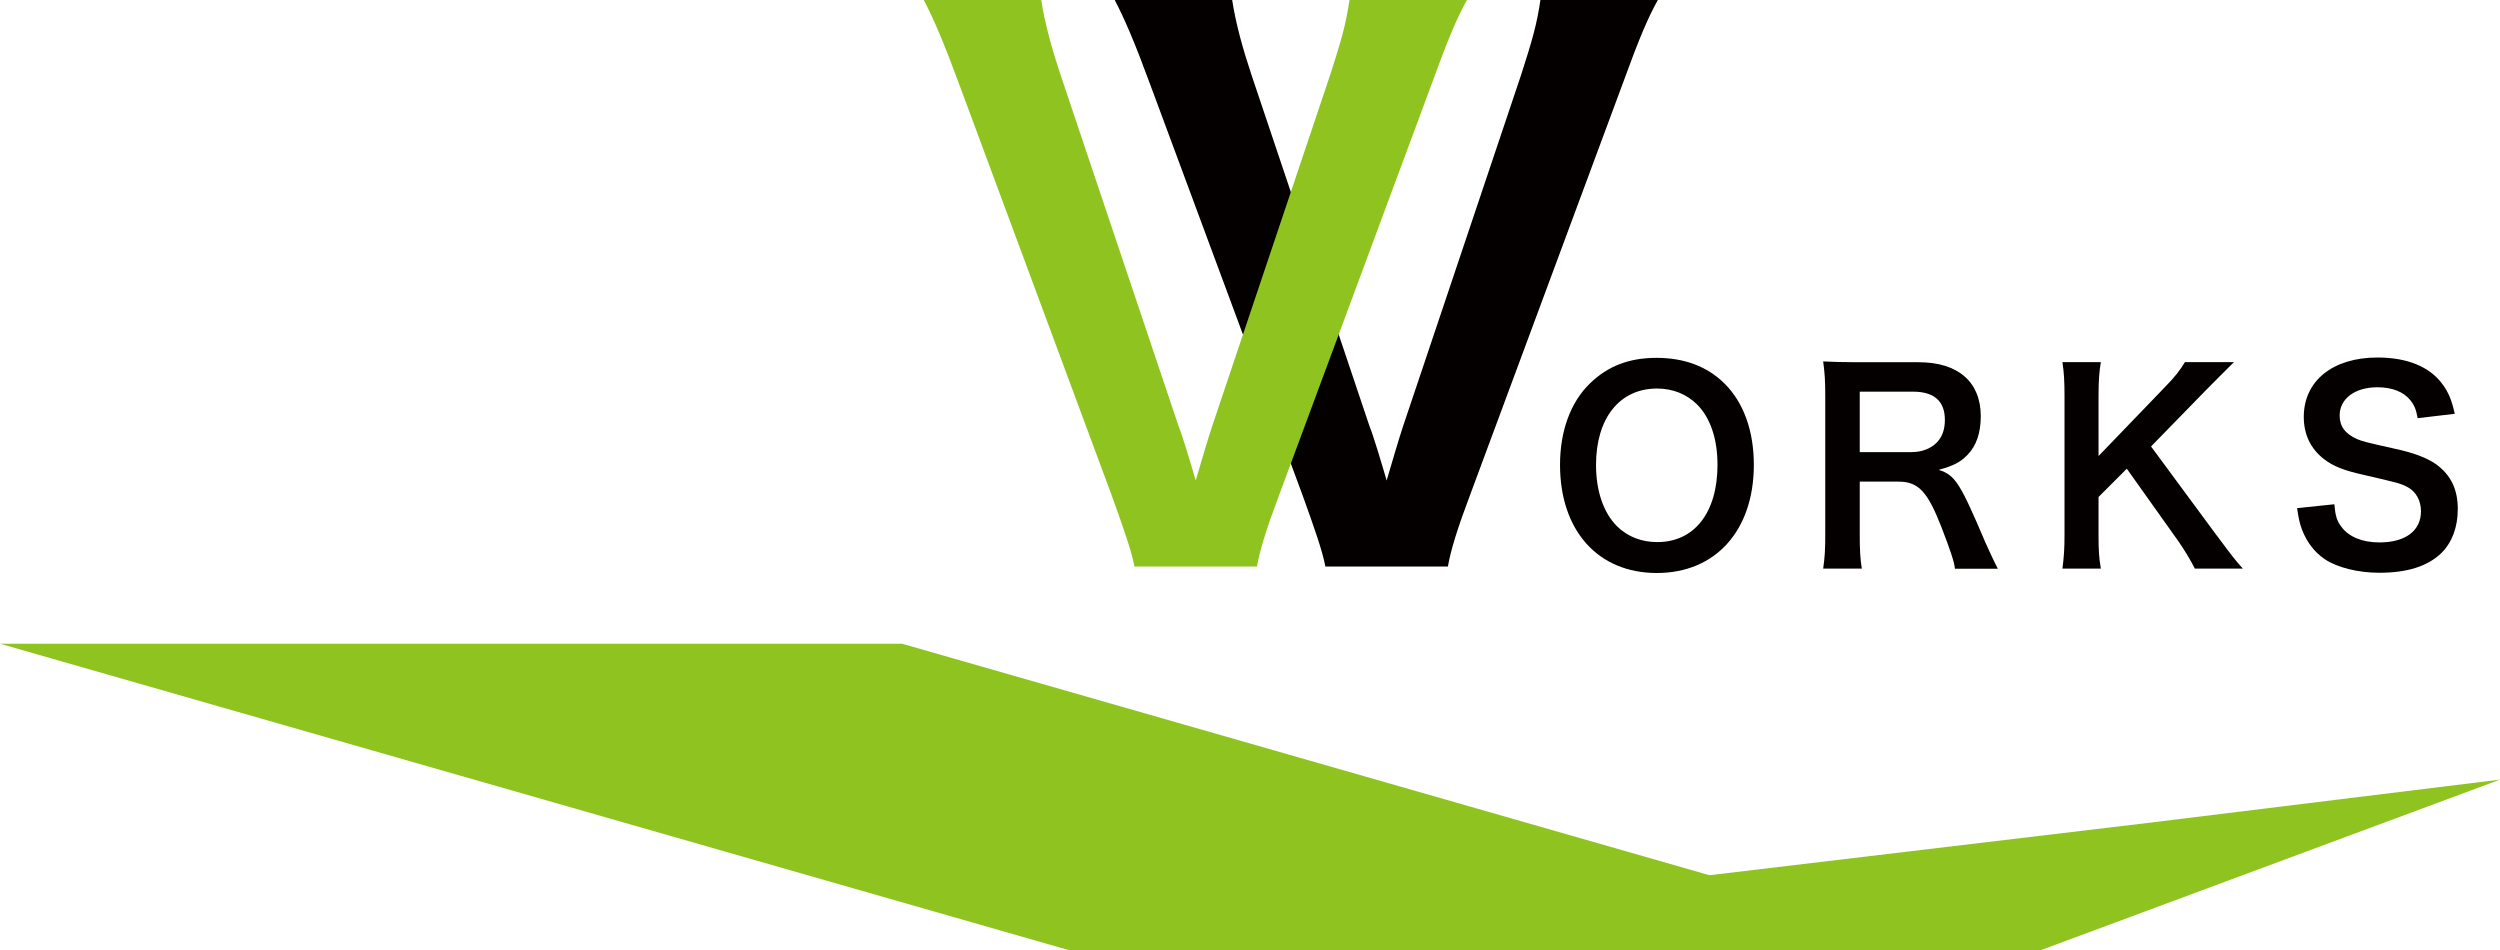 <?xml version="1.0" encoding="UTF-8"?><svg id="a" xmlns="http://www.w3.org/2000/svg" viewBox="0 0 216.71 82.38"><defs><style>.b{fill:#040000;}.c{fill:#8fc31f;}</style></defs><polygon class="c" points="92.72 82.38 170.9 82.38 78.19 55.8 0 55.8 92.72 82.38"/><polygon class="c" points="176.86 82.38 93.59 82.38 186.47 71.3 216.71 67.58 176.86 82.38"/><g><path class="b" d="M149.51,33.27c1.64,1.64,2.52,4.09,2.52,7.02,0,5.69-3.31,9.38-8.41,9.38s-8.39-3.67-8.39-9.38c0-2.9,.9-5.4,2.56-7.02,1.55-1.53,3.42-2.25,5.8-2.25s4.39,.72,5.92,2.25Zm-.63,7.02c0-2.27-.63-4.09-1.78-5.24-.92-.9-2.11-1.37-3.46-1.37-3.24,0-5.29,2.56-5.29,6.63,0,2.25,.65,4.14,1.82,5.31,.92,.9,2.11,1.37,3.49,1.37,3.22,0,5.22-2.56,5.22-6.7Z"/><path class="b" d="M169.46,49.29c-.04-.54-.43-1.69-1.17-3.6-1.21-3.1-2-3.94-3.73-3.94h-3.35v4.59c0,1.35,.04,2.07,.18,2.95h-3.35c.13-.94,.18-1.55,.18-2.92v-12.12c0-1.19-.04-1.87-.18-2.92,.95,.04,1.64,.07,2.88,.07h5.4c3.42,0,5.38,1.71,5.38,4.68,0,1.44-.38,2.56-1.15,3.35-.63,.65-1.21,.94-2.5,1.3,1.42,.45,1.84,1.08,4.07,6.34,.18,.41,.74,1.62,1.06,2.23h-3.71Zm-3.73-10.1c.83,0,1.62-.29,2.14-.81,.47-.47,.72-1.12,.72-1.98,0-1.62-.92-2.45-2.77-2.45h-4.61v5.24h4.52Z"/><path class="b" d="M192.17,46.43c1.35,1.82,1.6,2.14,2.25,2.86h-4.16c-.34-.67-.9-1.62-1.42-2.36l-4.48-6.3-2.45,2.45v3.31c0,1.33,.04,1.96,.2,2.9h-3.33c.13-1.01,.18-1.71,.18-2.9v-12.1c0-1.21-.04-1.96-.18-2.9h3.33c-.13,.74-.2,1.62-.2,2.9v5.24l5.74-5.96c.88-.9,1.3-1.44,1.75-2.18h4.25c-.65,.65-1.39,1.37-2.38,2.38l-4.81,4.93,5.71,7.74Z"/><path class="b" d="M202.35,43.71c.09,1.01,.22,1.46,.63,1.98,.65,.86,1.82,1.33,3.28,1.33,2.25,0,3.6-1.01,3.6-2.7,0-.92-.43-1.69-1.12-2.07-.67-.36-.81-.38-3.91-1.1-1.69-.38-2.59-.74-3.4-1.37-1.15-.9-1.73-2.14-1.73-3.64,0-3.13,2.52-5.15,6.39-5.15,2.56,0,4.5,.79,5.6,2.27,.56,.74,.83,1.42,1.1,2.61l-3.22,.38c-.13-.76-.29-1.15-.67-1.6-.58-.7-1.57-1.08-2.81-1.08-1.96,0-3.28,.99-3.28,2.45,0,.94,.49,1.6,1.53,2.05,.49,.2,.67,.25,3.17,.81,1.78,.38,2.86,.81,3.67,1.37,1.28,.94,1.87,2.18,1.87,3.87,0,1.6-.5,2.9-1.42,3.82-1.19,1.15-2.97,1.71-5.38,1.71-1.84,0-3.64-.45-4.72-1.17-.9-.61-1.55-1.46-1.98-2.56-.2-.52-.29-.95-.43-1.87l3.24-.34Z"/></g><path class="b" d="M114.89,49.12c-.25-1.36-.93-3.27-1.97-6.17L99.71,7.34c-1.36-3.7-2.22-5.68-3.08-7.34h10.18c.31,2.04,.93,4.26,1.67,6.48l10.24,30.48c.31,.74,1.05,3.21,1.48,4.69,.55-1.85,1.05-3.58,1.42-4.69l10.24-30.48c.99-3.08,1.36-4.38,1.67-6.48h10.18c-.86,1.54-1.6,3.27-3.08,7.34l-13.21,35.6c-1.05,2.78-1.67,4.75-1.91,6.17h-10.61Z"/><path class="c" d="M98.34,49.12c-.25-1.36-.93-3.27-1.97-6.17L83.16,7.34c-1.36-3.7-2.22-5.68-3.08-7.34h10.18c.31,2.04,.93,4.26,1.67,6.48l10.24,30.48c.31,.74,1.05,3.21,1.48,4.69,.55-1.85,1.05-3.58,1.42-4.69l10.24-30.48c.99-3.08,1.36-4.38,1.67-6.48h10.18c-.86,1.54-1.6,3.27-3.08,7.34l-13.21,35.6c-1.05,2.78-1.67,4.75-1.91,6.17h-10.61Z"/></svg>